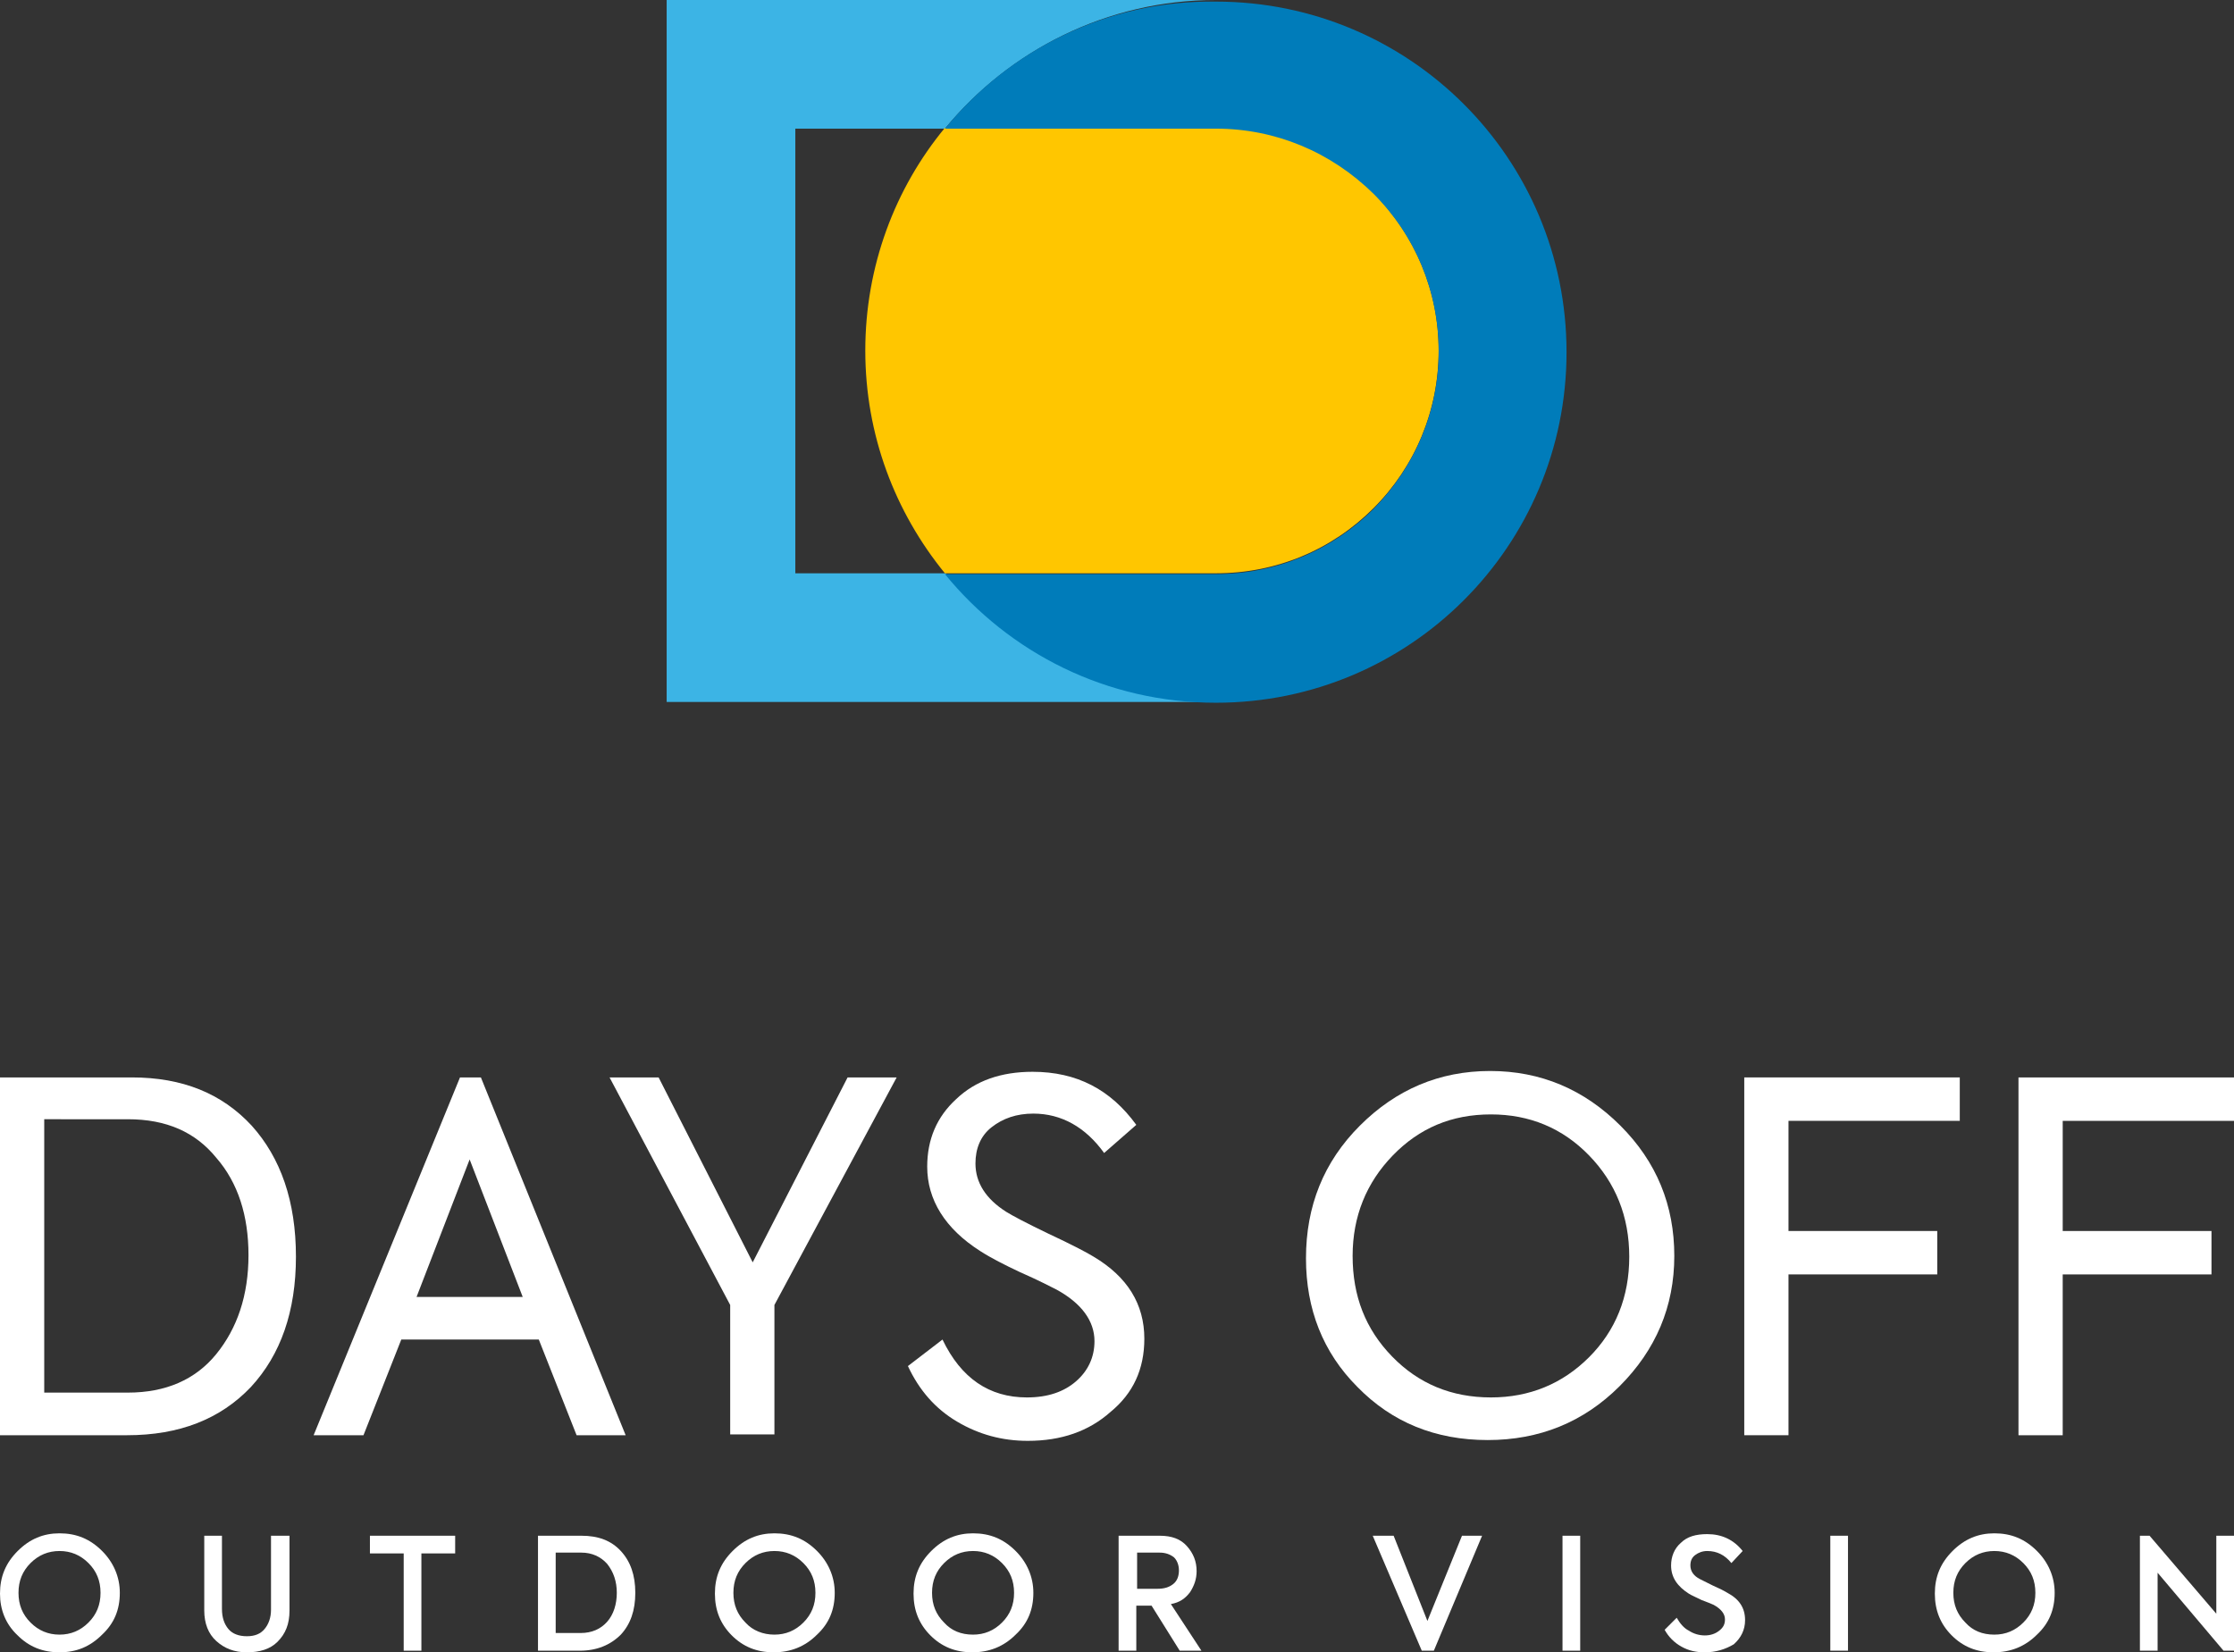 <?xml version="1.0" encoding="utf-8"?>
<!-- Generator: Adobe Illustrator 25.2.0, SVG Export Plug-In . SVG Version: 6.00 Build 0)  -->
<svg version="1.1" id="Livello_1" xmlns="http://www.w3.org/2000/svg" xmlns:xlink="http://www.w3.org/1999/xlink" x="0px" y="0px"
	 viewBox="0 0 277.8 205.5" style="enable-background:new 0 0 277.8 205.5;" xml:space="preserve">
<rect x="0" y="0" width="277.8" height="205.5" fill="#333333" stroke="none"/>
<style type="text/css">
	.st0{fill:#FFFFFF;}
	.st1{fill:#3CB4E5;}
	.st2{fill:#FFC600;}
	.st3{fill:#007CBA;}
</style>
<g>
	<g>
		<path class="st0" d="M7.4,205.5c-2.1,0-3.8-0.7-5.2-2.1C0.7,202,0,200.2,0,198.2c0-2.1,0.7-3.8,2.2-5.3s3.2-2.2,5.2-2.2
			c2.1,0,3.8,0.7,5.3,2.2c1.4,1.4,2.2,3.2,2.2,5.2c0,2.1-0.7,3.8-2.2,5.2C11.2,204.8,9.5,205.5,7.4,205.5z M7.4,203.3
			c1.4,0,2.6-0.5,3.6-1.5s1.5-2.2,1.5-3.7s-0.5-2.7-1.5-3.7s-2.2-1.5-3.6-1.5s-2.6,0.5-3.6,1.5s-1.5,2.2-1.5,3.7s0.5,2.7,1.5,3.7
			S6,203.3,7.4,203.3z"/>
		<path class="st0" d="M30.7,205.5c-1.6,0-2.8-0.5-3.8-1.4s-1.5-2.2-1.5-3.8V191h2.2v9.1c0,1.1,0.3,1.9,0.8,2.5s1.3,0.9,2.3,0.9
			s1.7-0.3,2.2-0.9c0.5-0.6,0.8-1.4,0.8-2.4V191H36v9.3c0,1.7-0.5,2.9-1.5,3.9C33.6,205.1,32.3,205.5,30.7,205.5z"/>
		<path class="st0" d="M50.2,205.3v-12.1H46V191h10.6v2.2h-4.2v12.1H50.2z"/>
		<path class="st0" d="M72.1,205.3h-5.2V191h5.4c2.1,0,3.7,0.6,4.9,1.9c1.2,1.3,1.8,3,1.8,5.2s-0.6,3.9-1.8,5.2
			C75.9,204.6,74.2,205.3,72.1,205.3z M69.1,193.1v10h3.1c1.4,0,2.5-0.5,3.3-1.4s1.2-2.2,1.2-3.6c0-1.4-0.4-2.6-1.2-3.6
			c-0.8-0.9-1.9-1.4-3.2-1.4H69.1z"/>
		<path class="st0" d="M96.2,205.5c-2.1,0-3.8-0.7-5.2-2.1c-1.4-1.4-2.1-3.1-2.1-5.2c0-2.1,0.7-3.8,2.2-5.3s3.2-2.2,5.2-2.2
			c2.1,0,3.8,0.7,5.3,2.2c1.4,1.4,2.2,3.2,2.2,5.2c0,2.1-0.7,3.8-2.2,5.2C100.1,204.8,98.3,205.5,96.2,205.5z M96.3,203.3
			c1.4,0,2.6-0.5,3.6-1.5s1.5-2.2,1.5-3.7s-0.5-2.7-1.5-3.7s-2.2-1.5-3.6-1.5s-2.6,0.5-3.6,1.5s-1.5,2.2-1.5,3.7s0.5,2.7,1.5,3.7
			C93.6,202.8,94.9,203.3,96.3,203.3z"/>
		<path class="st0" d="M120.9,205.5c-2.1,0-3.8-0.7-5.2-2.1c-1.4-1.4-2.1-3.1-2.1-5.2c0-2.1,0.7-3.8,2.2-5.3s3.2-2.2,5.2-2.2
			c2.1,0,3.8,0.7,5.3,2.2c1.4,1.4,2.2,3.2,2.2,5.2c0,2.1-0.7,3.8-2.2,5.2C124.8,204.8,123,205.5,120.9,205.5z M121,203.3
			c1.4,0,2.6-0.5,3.6-1.5s1.5-2.2,1.5-3.7s-0.5-2.7-1.5-3.7s-2.2-1.5-3.6-1.5s-2.6,0.5-3.6,1.5s-1.5,2.2-1.5,3.7s0.5,2.7,1.5,3.7
			C118.3,202.8,119.5,203.3,121,203.3z"/>
		<path class="st0" d="M149.4,205.3h-2.7l-3.5-5.6h-1.9v5.6h-2.2V191h5.1c1.5,0,2.6,0.4,3.4,1.3c0.8,0.9,1.2,1.9,1.2,3.1
			c0,1-0.3,1.8-0.8,2.6c-0.6,0.8-1.3,1.3-2.4,1.5L149.4,205.3z M144.2,193.1h-2.8v4.5h2.5c0.9,0,1.5-0.2,2-0.6
			c0.5-0.4,0.7-1,0.7-1.7c0-0.6-0.2-1.2-0.6-1.6C145.5,193.3,144.9,193.1,144.2,193.1z"/>
		<path class="st0" d="M177.5,201.6l4.3-10.6h2.5l-6,14.3h-1.5l-6.1-14.3h2.6L177.5,201.6z"/>
		<path class="st0" d="M194.3,205.3V191h2.2v14.3H194.3z"/>
		<path class="st0" d="M212,205.5c-1.1,0-2-0.2-2.9-0.7s-1.6-1.2-2.1-2.1l1.5-1.5c0.4,0.7,0.9,1.3,1.5,1.6c0.6,0.4,1.3,0.6,2,0.6
			s1.3-0.2,1.8-0.6c0.5-0.4,0.7-0.8,0.7-1.4c0-0.7-0.5-1.3-1.4-1.8c-0.2-0.1-0.7-0.3-1.5-0.6c-0.8-0.4-1.3-0.6-1.6-0.8
			c-1.4-0.9-2.2-2-2.2-3.5c0-1.1,0.4-2.1,1.2-2.8c0.8-0.8,1.9-1.1,3.3-1.1c1.8,0,3.3,0.7,4.4,2.1l-1.4,1.5c-0.8-1-1.8-1.5-3-1.5
			c-0.6,0-1.1,0.2-1.5,0.5s-0.6,0.7-0.6,1.3c0,0.7,0.4,1.3,1.2,1.7c0.4,0.2,1,0.5,1.6,0.8c0.7,0.3,1.3,0.6,1.8,0.9
			c1.5,0.8,2.2,1.9,2.2,3.4c0,1.2-0.5,2.2-1.4,3C214.6,205.1,213.4,205.5,212,205.5z"/>
		<path class="st0" d="M227.6,205.3V191h2.2v14.3H227.6z"/>
		<path class="st0" d="M247.9,205.5c-2.1,0-3.8-0.7-5.2-2.1c-1.4-1.4-2.1-3.1-2.1-5.2c0-2.1,0.7-3.8,2.2-5.3s3.2-2.2,5.2-2.2
			c2.1,0,3.8,0.7,5.3,2.2c1.4,1.4,2.2,3.2,2.2,5.2c0,2.1-0.7,3.8-2.2,5.2C251.8,204.8,250,205.5,247.9,205.5z M248,203.3
			c1.4,0,2.6-0.5,3.6-1.5s1.5-2.2,1.5-3.7s-0.5-2.7-1.5-3.7s-2.2-1.5-3.6-1.5c-1.4,0-2.6,0.5-3.6,1.5s-1.5,2.2-1.5,3.7
			s0.5,2.7,1.5,3.7C245.3,202.8,246.5,203.3,248,203.3z"/>
		<path class="st0" d="M275.6,200.7V191h2.2v14.3h-1.3l-8.2-9.7v9.7h-2.2V191h1.2L275.6,200.7z"/>
	</g>
	<g>
		<path class="st0" d="M15.8,178.5H0V134h16.4c6.3,0,11.2,2,14.9,6c3.6,4,5.5,9.4,5.5,16.3c0,6.8-1.9,12.2-5.6,16.2
			C27.4,176.5,22.3,178.5,15.8,178.5z M5.5,139.3v33.9h10.4c4.7,0,8.4-1.6,11-4.8s4-7.3,4-12.3c0-4.9-1.3-9-4-12.1
			c-2.6-3.2-6.2-4.8-11-4.8H5.5V139.3z"/>
		<path class="st0" d="M77.8,178.5h-6.1L67,166.6H49.9l-4.7,11.9H39L57.2,134h2.6L77.8,178.5z M65,161.3l-6.6-17.1l-6.6,17.1H65z"/>
		<path class="st0" d="M105.4,134h6.1l-15.2,28.3v16.1h-5.5v-16.1l-15-28.3h6.1l11.7,23L105.4,134z"/>
		<path class="st0" d="M127.8,179.2c-3.2,0-6.1-0.8-8.8-2.4c-2.7-1.6-4.7-3.9-6.1-6.9l4.3-3.3c2.3,4.8,5.8,7.2,10.5,7.2
			c2.6,0,4.6-0.7,6.1-2s2.3-3,2.3-5c0-2.5-1.6-4.7-4.7-6.4c-0.6-0.3-2.1-1.1-4.6-2.2c-1.9-0.9-3.5-1.7-4.9-2.6
			c-4.4-2.8-6.6-6.4-6.6-10.5c0-3.4,1.2-6.2,3.6-8.4c2.4-2.3,5.6-3.4,9.5-3.4c5.5,0,9.7,2.2,12.9,6.6l-4,3.5
			c-2.3-3.2-5.3-4.9-8.8-4.9c-2.1,0-3.8,0.6-5.2,1.7c-1.4,1.1-2,2.7-2,4.5c0,2.4,1.3,4.4,3.8,6c0.8,0.5,2.5,1.4,5.2,2.7
			c3,1.4,4.9,2.4,5.7,2.9c4.2,2.5,6.3,5.9,6.3,10.2c0,3.8-1.4,6.8-4.2,9.1C135.4,178,132,179.2,127.8,179.2z"/>
		<path class="st0" d="M162.4,156.5c0-6.5,2.2-12,6.7-16.5s9.9-6.8,16.2-6.8s11.7,2.3,16.2,6.8s6.7,9.9,6.7,16.2s-2.3,11.7-6.8,16.2
			s-10,6.7-16.4,6.7c-6.5,0-11.9-2.2-16.2-6.6C164.5,168.2,162.4,162.8,162.4,156.5z M185.4,173.8c4.8,0,8.9-1.7,12.2-5
			s5-7.5,5-12.5s-1.7-9.2-5-12.6c-3.3-3.4-7.4-5.1-12.2-5.1c-4.9,0-8.9,1.7-12.2,5.1c-3.3,3.4-5,7.6-5,12.5c0,5,1.6,9.1,4.9,12.5
			C176.4,172.1,180.5,173.8,185.4,173.8z"/>
		<path class="st0" d="M222.4,178.5h-5.5V134h26.8v5.4h-21.3v13.7h18.5v5.4h-18.5V178.5z"/>
		<path class="st0" d="M256.5,178.5H251V134h26.8v5.4h-21.3v13.7H275v5.4h-18.5V178.5z"/>
	</g>
	<g>
		<path class="st1" d="M151.3,87.3c-13.6,0-25.7-6.2-33.7-16H98.9V16h18.6c8-9.7,20.1-16,33.7-16H82.9v87.3H151.3L151.3,87.3z"/>
		<path class="st2" d="M170.8,63.2c5.2-5.2,8.1-12.2,8.1-19.6S176,29.3,170.8,24c-5.2-5.2-12.2-8.1-19.6-8.1h-33.7
			c-6.2,7.5-9.9,17.2-9.9,27.7s3.7,20.1,9.9,27.7h33.7C158.7,71.3,165.6,68.4,170.8,63.2z"/>
		<path class="st3" d="M117.5,16h33.7c7.4,0,14.3,2.9,19.6,8.1c5.2,5.2,8.1,12.2,8.1,19.6S176,58,170.8,63.3
			c-5.2,5.2-12.2,8.1-19.6,8.1h-33.7c8,9.8,20.1,16,33.7,16c24.1,0,43.6-19.5,43.6-43.6S175.3,0.2,151.2,0.2l0,0
			C137.7,0,125.5,6.2,117.5,16z"/>
	</g>
</g>
</svg>
